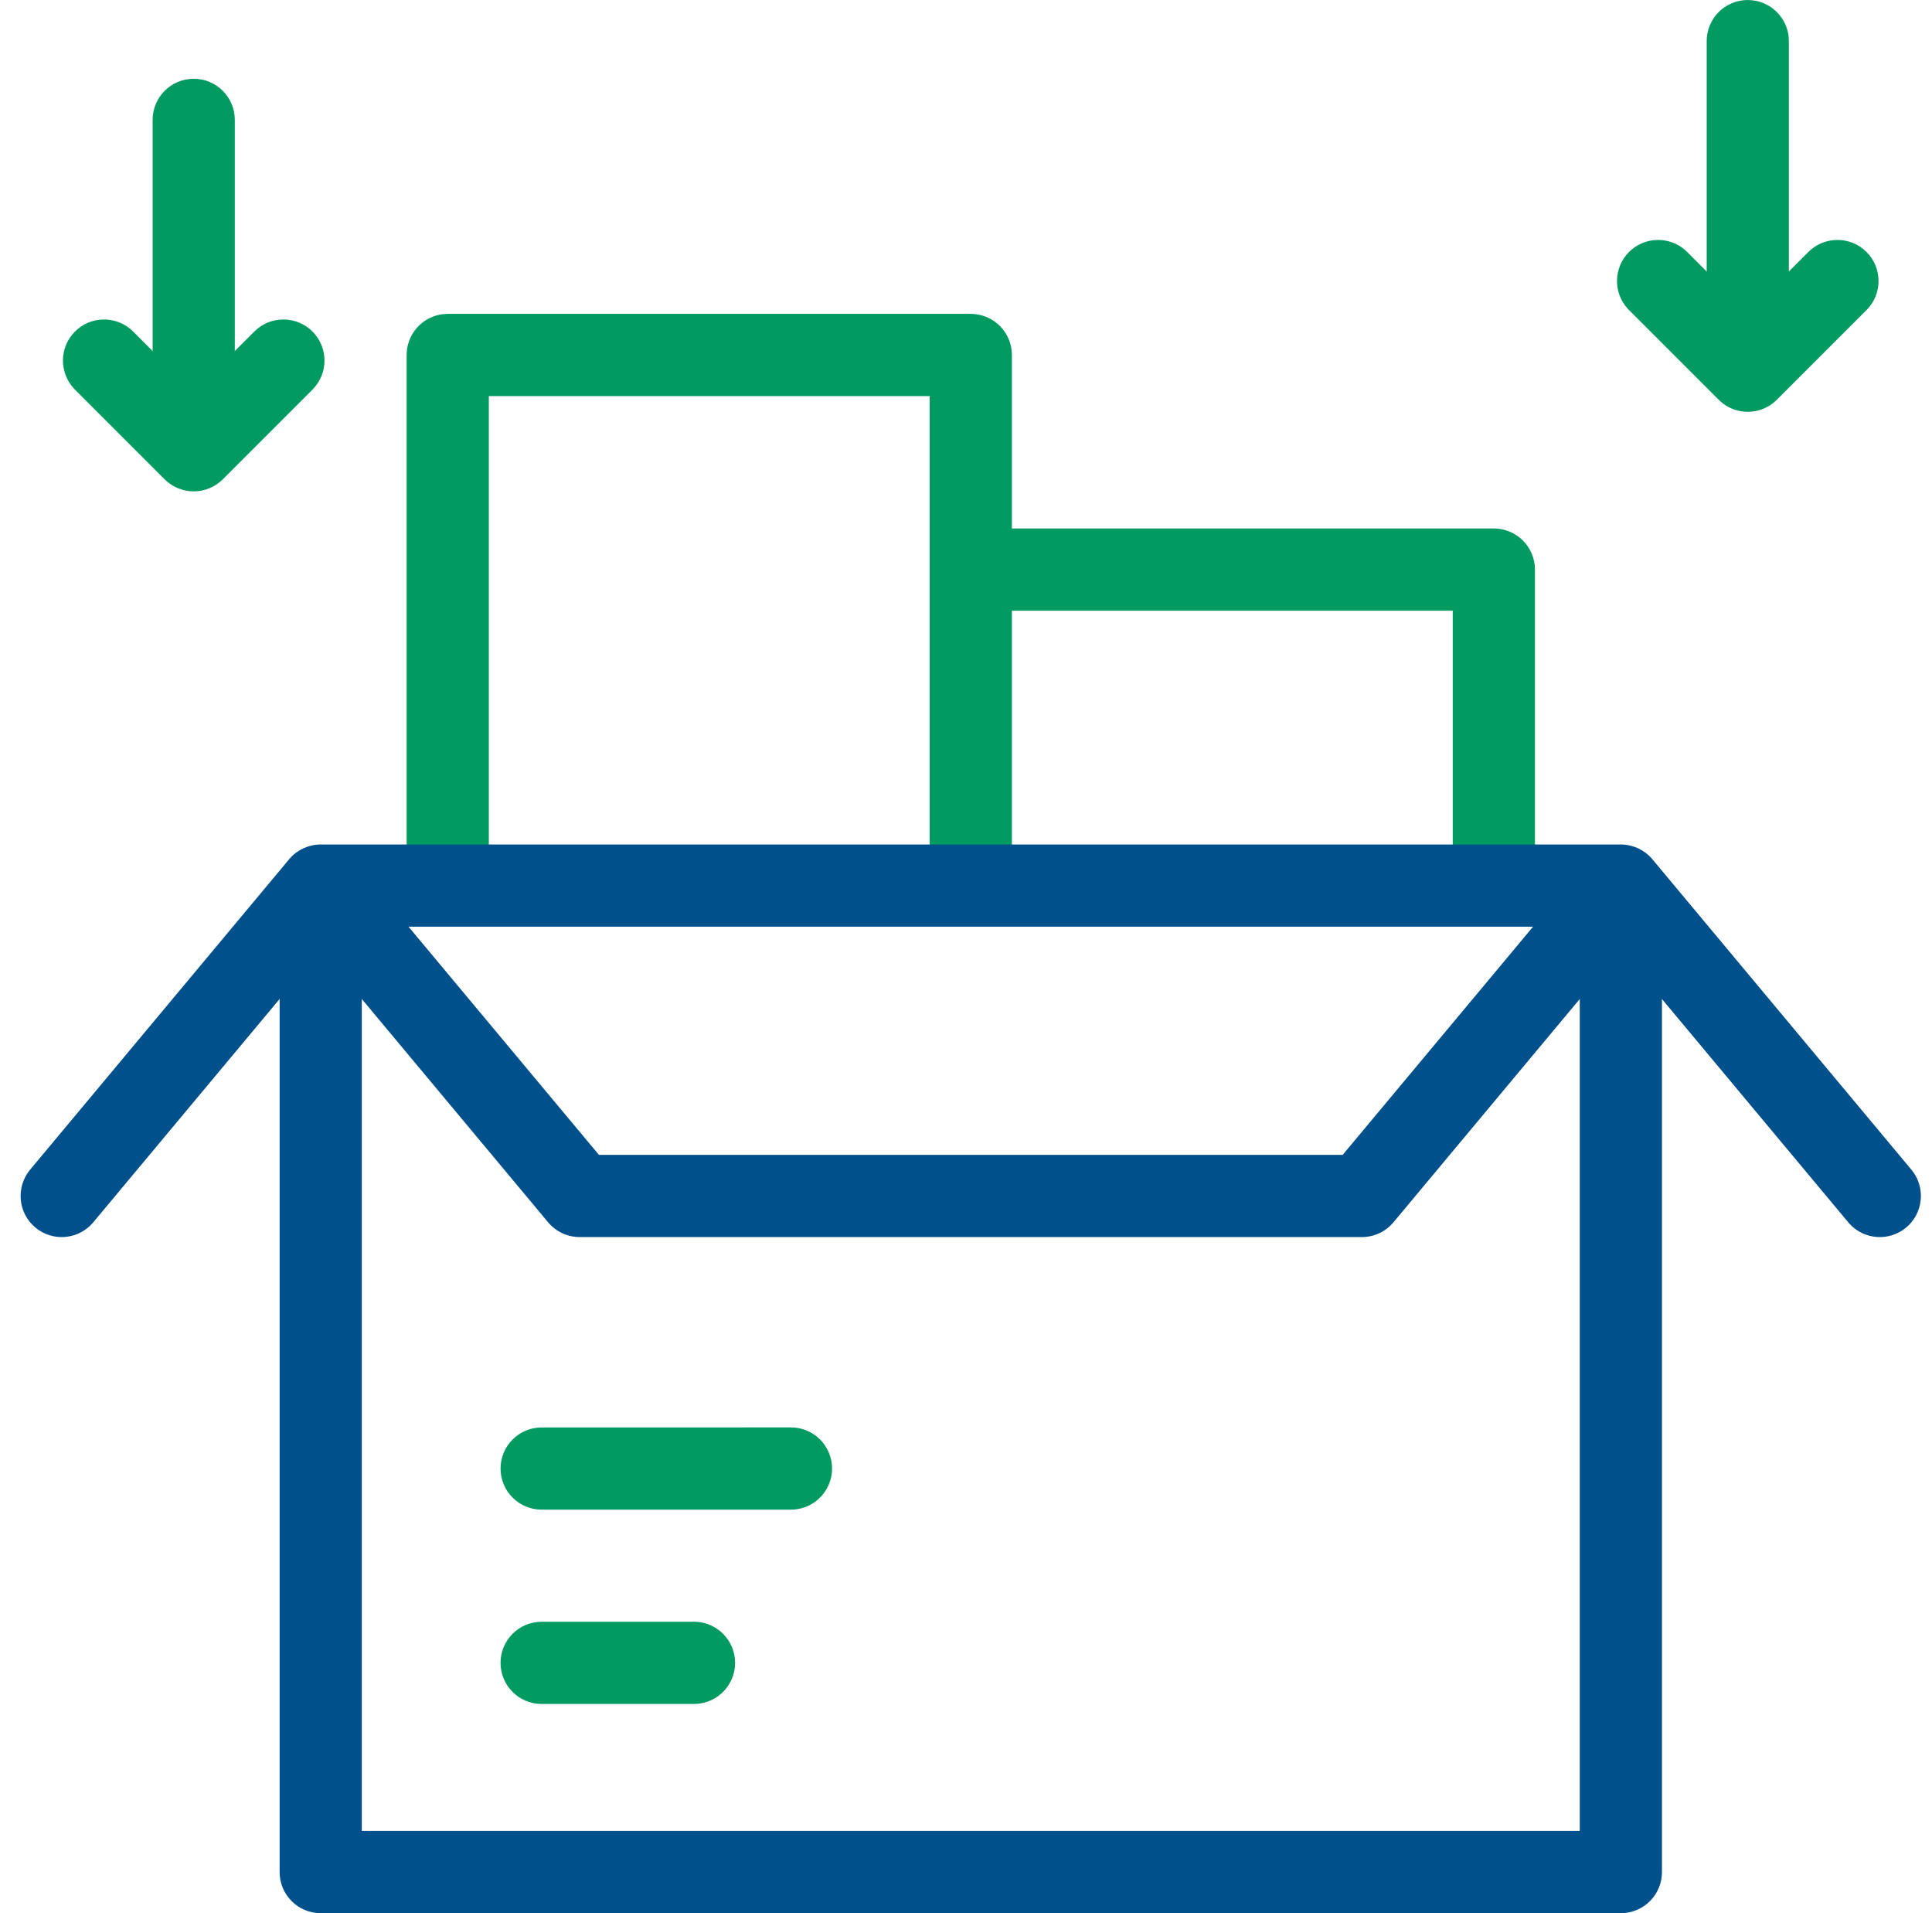 <svg fill="none" height="100" viewBox="0 0 101 100" width="101" xmlns="http://www.w3.org/2000/svg" xmlns:xlink="http://www.w3.org/1999/xlink"><clipPath id="a"><path d="m.75 0h100v100h-100z"/></clipPath><g clip-path="url(#a)"><g fill="#019b62"><path d="m78.094 27.623.111.003c1.135.058 2.038.996 2.038 2.146v16.517h-4.297v-14.368h-25.195v-4.297z"/><path d="m50.75 16.406.111.003c1.135.058 2.038.996 2.038 2.146v27.733h-4.297v-25.585h-23.047v25.585h-4.297v-27.733l.003-.111c.058-1.135.996-2.038 2.146-2.038z"/><path d="m13.296 17.328c.839-.839 2.199-.839 3.038 0 .839.839.839 2.199 0 3.038l-4.688 4.688c-.403.403-.949.629-1.519.629-.57 0-1.116-.226-1.519-.629l-4.688-4.688-.076-.08c-.762-.843-.737-2.146.076-2.958s2.115-.838 2.958-.076l.08.076 3.168 3.168z"/><path d="m7.979 22.581v-16.316c0-1.187.962-2.148 2.148-2.148 1.187 0 2.148.962 2.148 2.148v16.316c0 1.187-.962 2.148-2.148 2.148-1.187 0-2.148-.962-2.148-2.148z"/><path d="m94.538 13.17c.839-.839 2.199-.839 3.038 0 .839.839.839 2.199 0 3.038l-4.688 4.688c-.813.813-2.115.838-2.958.076l-.08-.076-4.688-4.688-.076-.08c-.762-.843-.737-2.146.076-2.958s2.115-.838 2.958-.076l.08.076 3.168 3.168z"/><path d="m89.222 19.182v-17.033c0-1.187.962-2.148 2.148-2.148 1.187 0 2.148.962 2.148 2.148v17.033c0 1.187-.962 2.148-2.148 2.148-1.187 0-2.148-.962-2.148-2.148z"/></g><path d="m18.914 46.289v49.414h63.672v-49.414h4.297v51.562c0 1.187-.962 2.148-2.148 2.148h-67.969c-1.187 0-2.148-.962-2.148-2.148v-51.562z" fill="#00508c"/><path d="m86.384 47.665-13.538 16.223c-.408.489-1.012.772-1.649.772h-40.893c-.637 0-1.242-.283-1.65-.772l-13.538-16.223 3.299-2.753 12.894 15.451h38.883l12.894-15.451z" fill="#00508c"/><path d="m84.734 44.141.059.001c.615.017 1.194.297 1.59.771l13.538 16.223.069.087c.683.908.541 2.203-.342 2.939-.882.737-2.182.645-2.953-.19l-.073-.083-12.894-15.451h-65.958l-12.894 15.451c-.76.911-2.115 1.033-3.026.273-.911-.76-1.033-2.115-.273-3.026l13.538-16.223.039-.045c.407-.461.994-.727 1.611-.727z" fill="#00508c"/><path d="m36.28 84.766.111.003c1.135.058 2.038.996 2.038 2.146s-.903 2.088-2.038 2.146l-.111.003h-7.965c-1.187 0-2.148-.962-2.148-2.148 0-1.187.962-2.148 2.148-2.148z" fill="#019b62"/><path d="m41.349 74.609.111.003c1.135.058 2.038.996 2.038 2.146s-.903 2.088-2.038 2.146l-.111.003h-13.033c-1.187 0-2.148-.962-2.148-2.148 0-1.187.962-2.148 2.148-2.148z" fill="#019b62"/></g></svg>